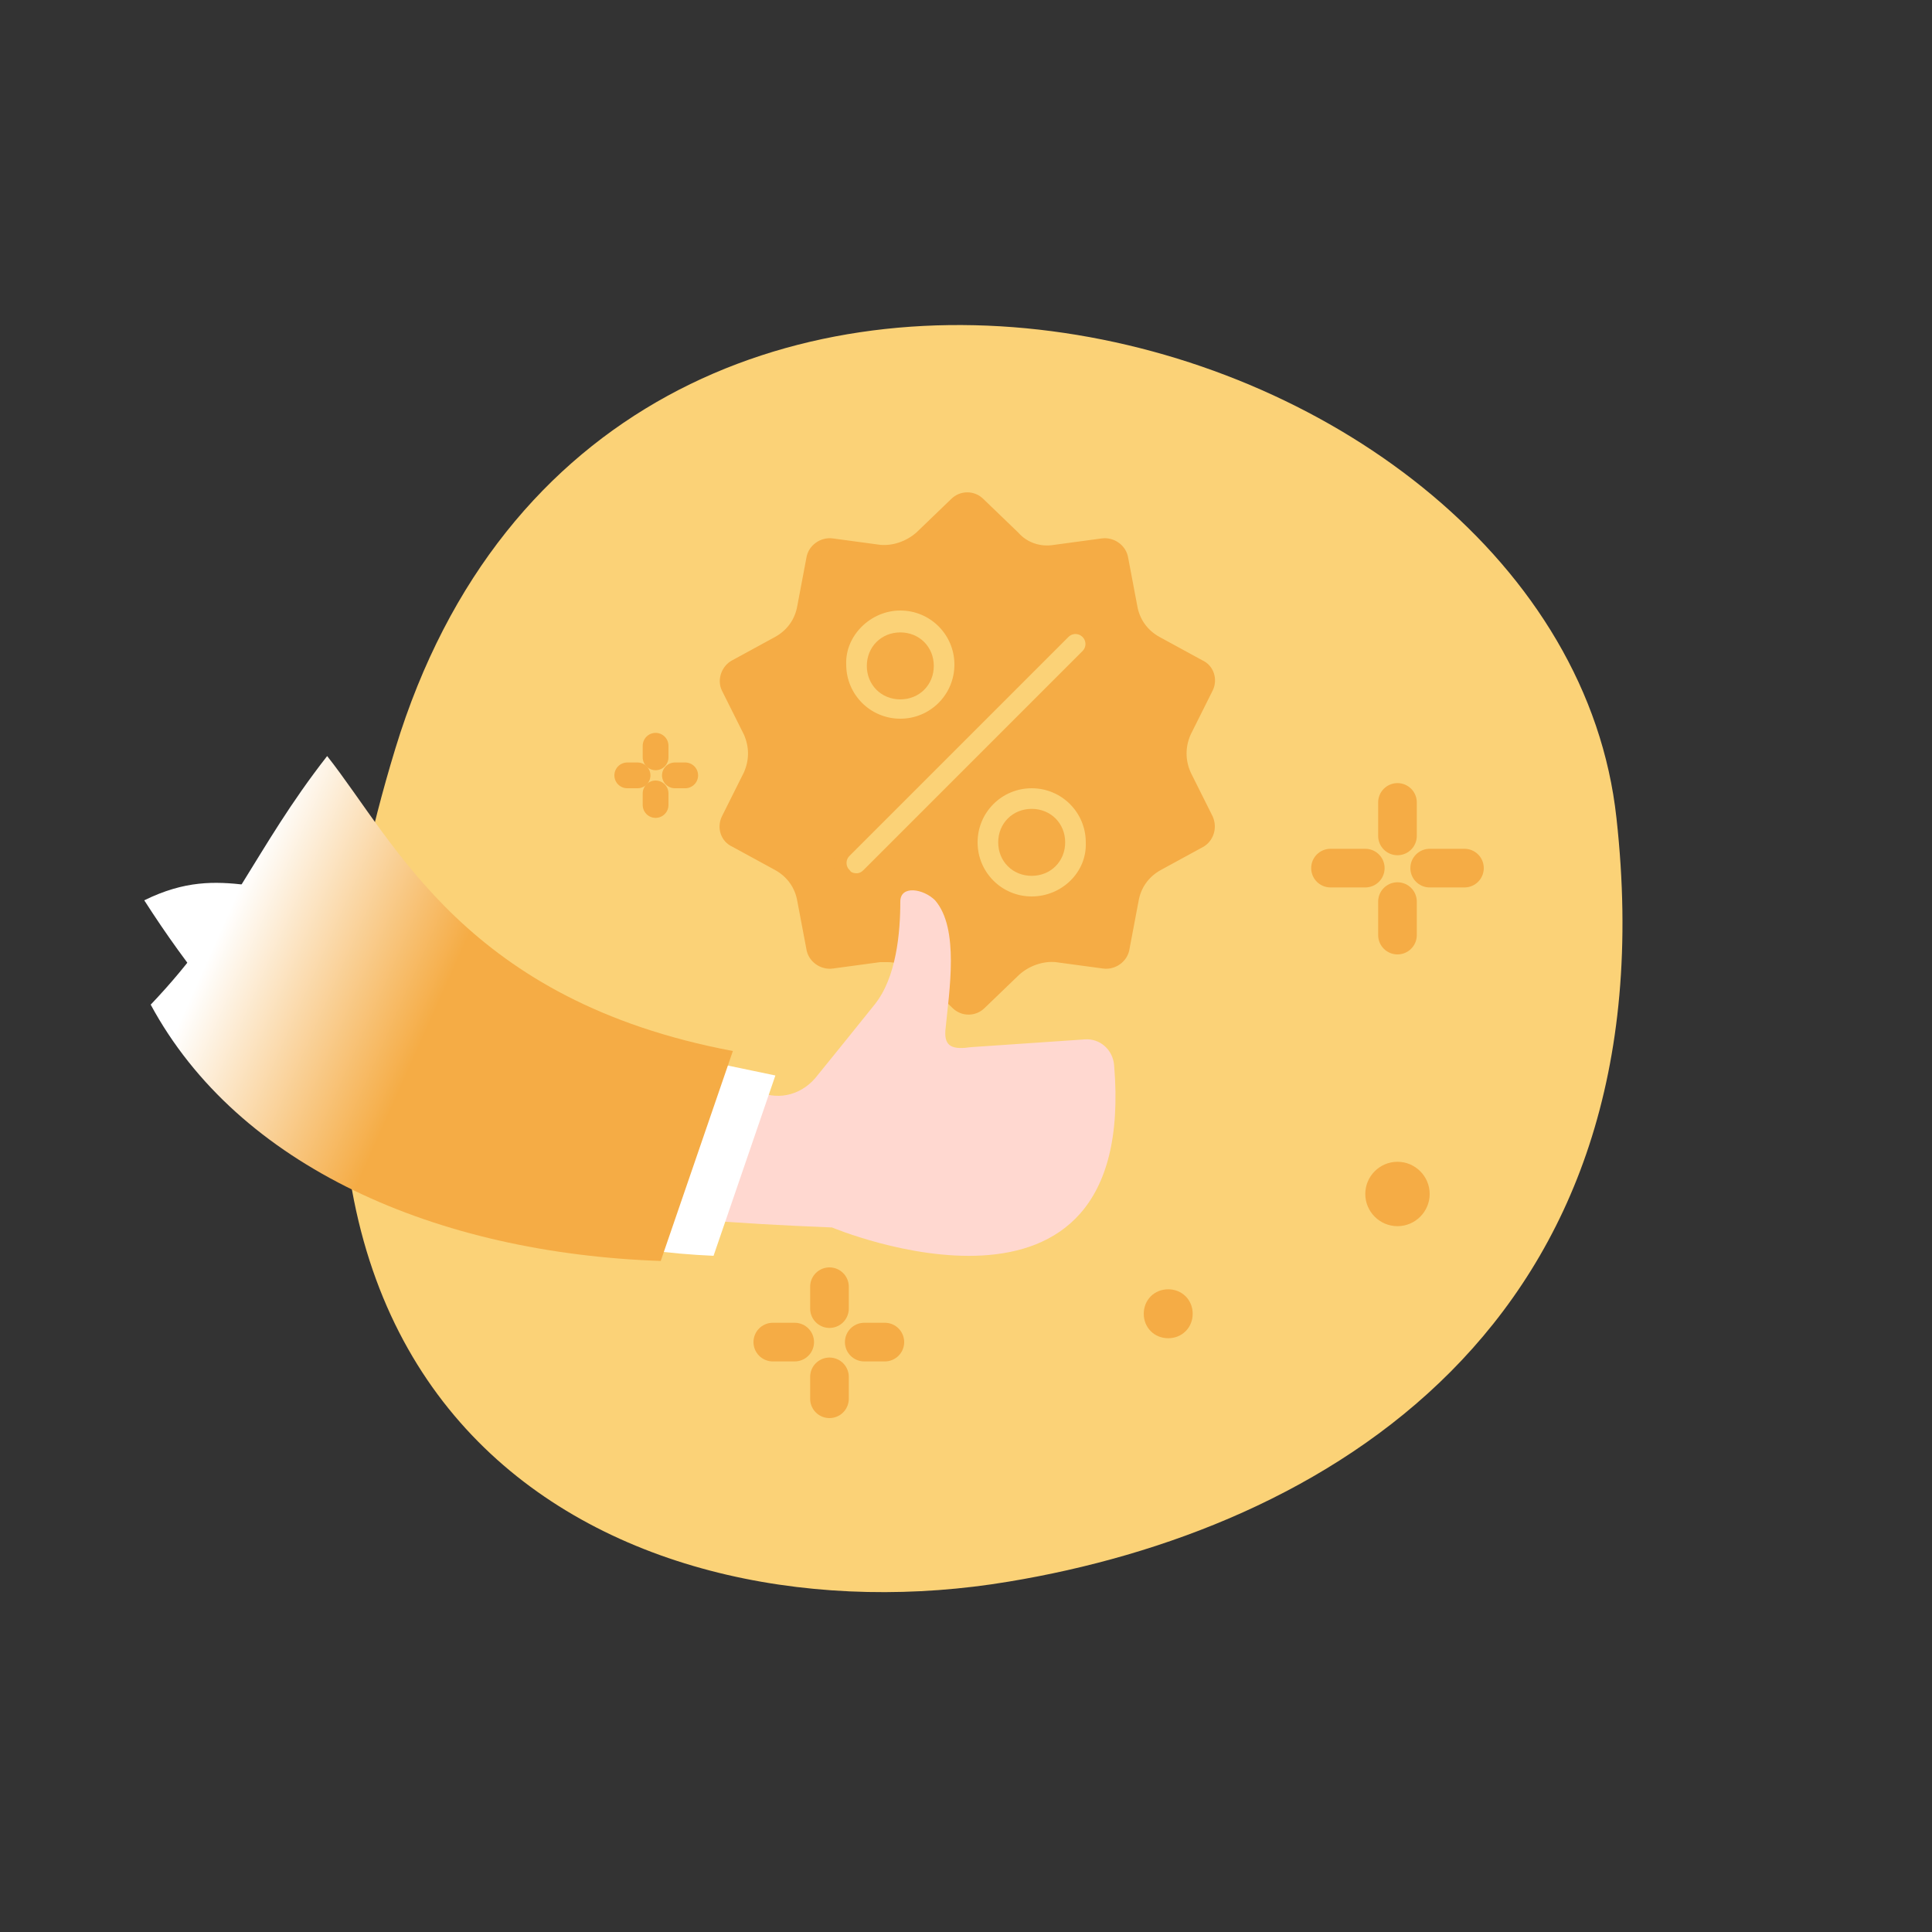 <?xml version="1.0" encoding="utf-8"?>
<!-- Generator: Adobe Illustrator 24.2.3, SVG Export Plug-In . SVG Version: 6.00 Build 0)  -->
<svg version="1.1" id="Layer_1" xmlns="http://www.w3.org/2000/svg" xmlns:xlink="http://www.w3.org/1999/xlink" x="0px" y="0px"
	 viewBox="0 0 150 150" style="enable-background:new 0 0 150 150;" xml:space="preserve">
<rect x="0" y="0" width="150" height="150" fill="#333333" stroke="none"/>
<style type="text/css">
	.st0{fill-rule:evenodd;clip-rule:evenodd;fill:#FBD277;}
	.st1{fill:none;stroke:#F5AC45;stroke-width:3;stroke-linecap:round;stroke-linejoin:round;stroke-miterlimit:10;}
	.st2{fill:none;stroke:#F5AC45;stroke-width:2;stroke-linecap:round;stroke-linejoin:round;stroke-miterlimit:10;}
	.st3{fill:#F5AC45;stroke:#F5AC45;stroke-miterlimit:10;}
	.st4{fill:#FFD8D0;}
	.st5{fill:#FFFFFF;}
	.st6{fill:url(#SVGID_1_);}
</style>
<path class="st0" d="M78.3,122.8c24.2-4,51.6-19.7,47.2-59.3C121.2,24,47.1,4.4,30.7,58.1S49.6,127.6,78.3,122.8z"/>
<path class="st1" d="M103.3,67.4h2.7"/>
<path class="st1" d="M111,67.4h2.7"/>
<path class="st1" d="M108.5,62.3v2.6"/>
<path class="st1" d="M108.5,70v2.6"/>
<path class="st2" d="M48.7,60.2h0.8"/>
<path class="st2" d="M52.4,60.2h0.8"/>
<path class="st2" d="M50.9,57.9v0.9"/>
<path class="st2" d="M50.9,61.6v0.9"/>
<path class="st3" d="M108.5,94.7c1.1,0,2-0.9,2-2s-0.9-2-2-2s-2,0.9-2,2C106.5,93.8,107.4,94.7,108.5,94.7z"/>
<path class="st3" d="M90.7,103.4c0.8,0,1.4-0.6,1.4-1.4s-0.6-1.4-1.4-1.4s-1.4,0.6-1.4,1.4S89.9,103.4,90.7,103.4z"/>
<path class="st3" d="M80.1,67.5c1.2,0,2.1-0.9,2.1-2.1s-0.9-2.1-2.1-2.1S78,64.2,78,65.4S78.9,67.5,80.1,67.5z"/>
<path class="st3" d="M93.7,63.6L92,60.2c-0.5-1.1-0.5-2.3,0-3.4l1.7-3.4c0.3-0.6,0.1-1.4-0.6-1.7l-3.3-1.8c-1.1-0.6-1.8-1.6-2-2.8
	l-0.7-3.7c-0.1-0.7-0.8-1.2-1.5-1.1l-3.7,0.5c-1.2,0.2-2.4-0.2-3.2-1.1L76,39.1c-0.5-0.5-1.3-0.5-1.8,0l-2.7,2.6
	c-0.9,0.8-2.1,1.2-3.2,1.1l-3.7-0.5c-0.7-0.1-1.4,0.4-1.5,1.1l-0.7,3.7c-0.2,1.2-0.9,2.2-2,2.8l-3.3,1.8c-0.6,0.3-0.9,1.1-0.6,1.7
	l1.7,3.4c0.5,1.1,0.5,2.3,0,3.4l-1.7,3.4c-0.3,0.6-0.1,1.4,0.6,1.7l3.3,1.8c1.1,0.6,1.8,1.6,2,2.8l0.7,3.7c0.1,0.7,0.8,1.2,1.5,1.1
	l3.7-0.5c0.2,0,0.4,0,0.6,0c1,0,2,0.4,2.7,1.1l2.7,2.6c0.5,0.5,1.3,0.5,1.8,0l2.7-2.6c0.9-0.8,2.1-1.2,3.2-1.1l3.7,0.5
	c0.7,0.1,1.4-0.4,1.5-1.1l0.7-3.7c0.2-1.2,0.9-2.2,2-2.8l3.3-1.8C93.7,65,94,64.3,93.7,63.6z M69.9,46.9c2.6,0,4.7,2.1,4.7,4.7
	c0,2.6-2.1,4.7-4.7,4.7s-4.7-2.1-4.7-4.7C65.1,49.1,67.3,46.9,69.9,46.9z M67.4,67.9c-0.3,0.3-0.6,0.4-0.9,0.4s-0.7-0.1-0.9-0.4
	c-0.5-0.5-0.5-1.3,0-1.8l17-17c0.5-0.5,1.3-0.5,1.8,0s0.5,1.3,0,1.8L67.4,67.9z M80.1,70.1c-2.6,0-4.7-2.1-4.7-4.7s2.1-4.7,4.7-4.7
	s4.7,2.1,4.7,4.7C84.9,68,82.7,70.1,80.1,70.1z"/>
<path class="st3" d="M69.9,53.8c1.2,0,2.1-0.9,2.1-2.1c0-1.2-0.9-2.1-2.1-2.1s-2.1,0.9-2.1,2.1C67.8,52.9,68.7,53.8,69.9,53.8z"/>
<path class="st1" d="M60,104.2h1.7"/>
<path class="st1" d="M67.1,104.2h1.6"/>
<path class="st1" d="M64.4,99.9v1.7"/>
<path class="st1" d="M64.4,106.9v1.7"/>
<path class="st4" d="M33.8,76.7c9,10.3,20.6,5.5,24.8,7.9c1.6,0.9,3.5,0.5,4.7-0.9c1.3-1.6,3-3.7,4.6-5.7c1.7-2.1,2-5.6,2-8
	c0-1.3,1.8-1,2.7-0.1c1.9,2.2,1.1,7,0.8,10.1c-0.1,1.3,0.6,1.5,2,1.3l8.8-0.6c1.2-0.1,2.2,0.8,2.3,2c1.9,22.6-21.9,12.6-21.9,12.6
	c-15-0.6-27-1.9-37.4-7.4C25.3,77.2,30,79.6,33.8,76.7z"/>
<path class="st5" d="M27.5,68.7c-7,1.5-10-1.9-16.3,1.2c13.7,21.4,30.3,27,44.2,27.6l4.8-14C44.4,80.2,31.6,77.9,27.5,68.7z"/>
<linearGradient id="SVGID_1_" gradientUnits="userSpaceOnUse" x1="14.978" y1="710.459" x2="55.404" y2="728.51" gradientTransform="matrix(1 0 0 1 0 -640)">
	<stop  offset="6.009610e-02" style="stop-color:#FFFFFF"/>
	<stop  offset="0.462" style="stop-color:#F5AC45"/>
</linearGradient>
<path class="st6" d="M25.4,58.7C19.7,66,18.1,71.3,11.7,78c6.8,12.6,22.2,19.3,39.6,19.9l5.6-16.3C36.2,77.7,30.7,65.4,25.4,58.7z"
	/>
</svg>
